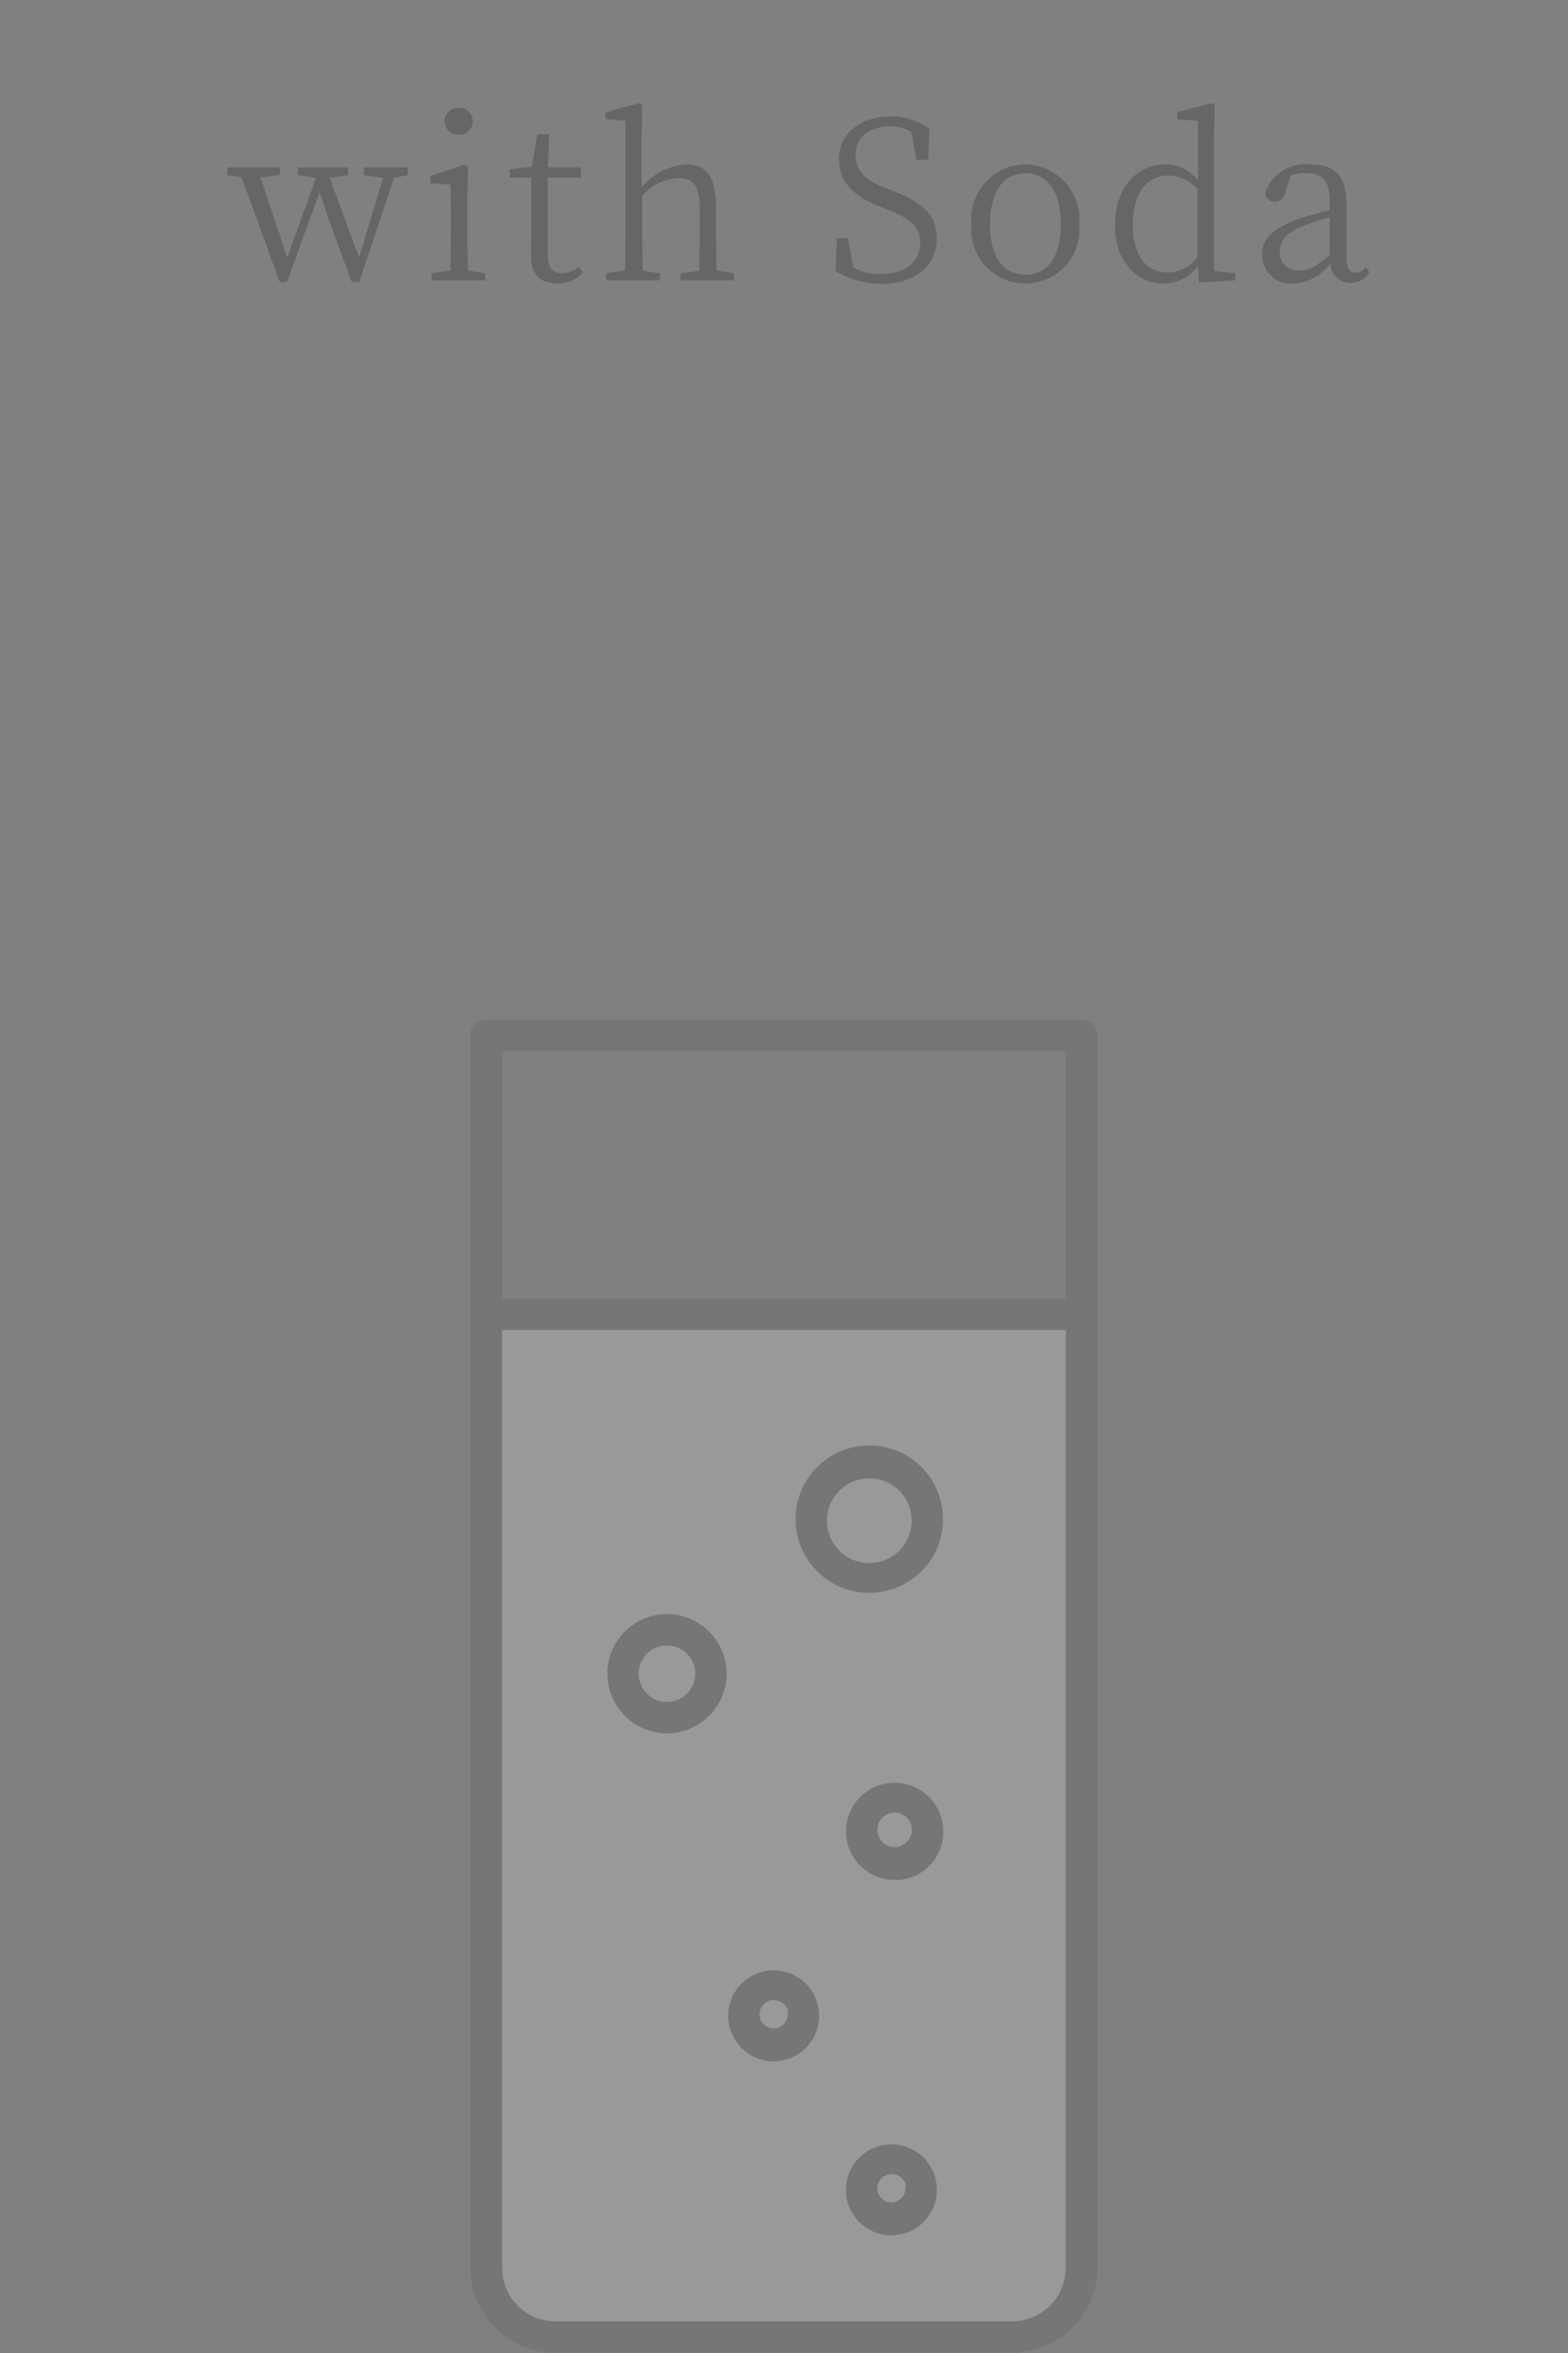 <svg xmlns="http://www.w3.org/2000/svg" xmlns:xlink="http://www.w3.org/1999/xlink" width="100" height="150" viewBox="0 0 100 150"><rect x="0" y="0" width="100" height="150" fill="#808080" stroke="none"/><defs><clipPath id="b"><rect width="100" height="150"/></clipPath></defs><g id="a" clip-path="url(#b)"><g transform="translate(-517.3 -1159.9)" opacity="0.2"><path d="M586.3,1243.6v60.5a4.469,4.469,0,0,1-4.459,4.4H552.759a4.469,4.469,0,0,1-4.459-4.4v-60.5Z" transform="translate(0 0.4)" fill="#fff"/><path d="M586.287,1224.9H548.313a.953.953,0,0,0-1.013,1v78.57a5.424,5.424,0,0,0,5.468,5.426h29.063a5.555,5.555,0,0,0,3.848-1.608,5.469,5.469,0,0,0,1.62-3.818V1225.9A1.011,1.011,0,0,0,586.287,1224.9Zm-1.013,2.009v15.774H549.325v-15.774Zm-1.013,79.976a3.55,3.55,0,0,1-2.43,1H552.768a3.4,3.4,0,0,1-3.443-3.416v-59.781h35.949v59.781A3.494,3.494,0,0,1,584.262,1306.886Z" fill="#505050"/><path d="M572.1,1272.3a4.7,4.7,0,1,1,4.7-4.7A4.695,4.695,0,0,1,572.1,1272.3Zm0-7.3a2.7,2.7,0,1,0,2.7,2.7A2.689,2.689,0,0,0,572.1,1265Z" transform="translate(0.639 -10.856)" fill="#505050"/><path d="M559.7,1281.2a3.8,3.8,0,1,1,3.8-3.8A3.8,3.8,0,0,1,559.7,1281.2Zm0-5.6a1.8,1.8,0,1,0,1.8,1.8A1.793,1.793,0,0,0,559.7,1275.6Z" transform="translate(0.135 -10.804)" fill="#505050"/><path d="M574,1290.5a3.1,3.1,0,1,1,3.1-3.1A3.052,3.052,0,0,1,574,1290.5Zm0-4.3a1.1,1.1,0,1,0,1.1,1.1A1.11,1.11,0,0,0,574,1286.2Z" transform="translate(0.354 -10.753)" fill="#505050"/><path d="M565.8,1302a2.9,2.9,0,1,1,2.9-2.9A2.9,2.9,0,0,1,565.8,1302Zm0-3.9a.9.9,0,1,0,.9.9C566.8,1298.5,566.3,1298.1,565.8,1298.1Z" transform="translate(0.84 -10.694)" fill="#505050"/><path d="M565.8,1302a2.9,2.9,0,1,1,2.9-2.9A2.9,2.9,0,0,1,565.8,1302Zm0-3.9a.9.9,0,1,0,.9.9C566.8,1298.5,566.3,1298.1,565.8,1298.1Z" transform="translate(8.35 0.4)" fill="#505050"/></g><path d="M-25-7.2h-2.786v.49l1.218.182L-28.1-1.456l-1.876-5.082,1.176-.168V-7.2h-3.206v.49l1.162.168-1.834,5.082-1.708-5.1,1.232-.154V-7.2h-3.346v.49l.91.14L-33.159.1h.462l2.086-5.726c.378,1.19.84,2.52,2.044,5.726h.476l2.212-6.636L-25-6.706Zm3.248-2.086a.85.85,0,0,0,.9-.854.842.842,0,0,0-.9-.854.838.838,0,0,0-.882.854A.847.847,0,0,0-21.749-9.282Zm.588,8.652c-.014-.77-.028-1.848-.028-2.562V-5.25l.042-1.988-.21-.14-2.2.728v.462l1.288.084c.028.7.028,1.26.028,2.128v.784c0,.714-.014,1.792-.028,2.562l-1.2.182V0h3.416V-.448Zm7.07-.224a1.754,1.754,0,0,1-1.064.406c-.574,0-.91-.35-.91-1.176V-6.552h2.114V-7.2h-2.1l.084-2.114h-.77l-.336,2.072L-18.5-7.07v.518h1.372v3.766c0,.546-.014.868-.014,1.218,0,1.19.588,1.764,1.652,1.764a2.15,2.15,0,0,0,1.68-.7ZM-5.3-.63c-.014-.77-.028-1.834-.028-2.562V-4.648c0-1.988-.644-2.744-1.918-2.744a4.085,4.085,0,0,0-2.842,1.47V-9.016l.056-2.156-.21-.126-2.142.588v.434l1.274.112v6.972c0,.714-.014,1.792-.028,2.562l-1.2.182V0h3.43V-.448l-1.106-.168c-.014-.784-.028-1.862-.028-2.576V-5.4a3.261,3.261,0,0,1,2.324-1.12c.91,0,1.344.476,1.344,1.932v1.4c0,.728-.014,1.792-.028,2.576L-7.6-.448V0h3.416V-.448ZM5.341-5.936C4.221-6.37,3.563-6.972,3.563-7.994c0-1.2.938-1.82,2.212-1.82a2.444,2.444,0,0,1,1.344.35l.336,1.778H8.2l.07-1.96a3.963,3.963,0,0,0-2.464-.8c-1.848,0-3.3.994-3.3,2.744,0,1.47.994,2.352,2.562,2.982l.574.224c1.456.588,2.044,1.092,2.044,2.1,0,1.3-1.022,1.988-2.548,1.988A3.122,3.122,0,0,1,3.409-.84L3.073-2.688H2.359l-.07,2.1A5.644,5.644,0,0,0,5.2.224c2.044,0,3.542-1.078,3.542-2.856,0-1.414-.728-2.254-2.8-3.08ZM14.4.2a3.44,3.44,0,0,0,3.43-3.766A3.5,3.5,0,0,0,14.4-7.392,3.485,3.485,0,0,0,10.955-3.57,3.443,3.443,0,0,0,14.4.2Zm0-.56c-1.414,0-2.254-1.106-2.254-3.206s.84-3.262,2.254-3.262,2.254,1.176,2.254,3.262S15.8-.364,14.4-.364Zm10.962-1.12a2.333,2.333,0,0,1-1.876.98c-1.274,0-2.24-.938-2.24-3.052,0-2.212,1.05-3.136,2.282-3.136a2.612,2.612,0,0,1,1.834.868ZM26.425-.6V-9.03l.042-2.142-.2-.126-2.184.588v.434l1.316.112V-6.37a2.589,2.589,0,0,0-2.044-1.022c-1.876,0-3.248,1.512-3.248,3.864C20.111-1.344,21.371.2,23.2.2a2.637,2.637,0,0,0,2.184-1.12L25.473.14l2.3-.14V-.448ZM33.8-1.6c-.9.714-1.3.966-1.89.966a1.139,1.139,0,0,1-1.288-1.218c0-.56.252-1.148,1.61-1.666a14.978,14.978,0,0,1,1.568-.5Zm2.3.77a.819.819,0,0,1-.63.336c-.378,0-.6-.252-.6-1.064V-4.872c0-1.82-.756-2.52-2.31-2.52a2.693,2.693,0,0,0-2.87,1.834.562.562,0,0,0,.616.532c.364,0,.574-.21.686-.616L31.3-6.678a2.9,2.9,0,0,1,.98-.154c1.064,0,1.526.378,1.526,1.918v.448c-.644.14-1.316.336-1.862.5-1.9.686-2.45,1.372-2.45,2.31A1.824,1.824,0,0,0,31.507.2a3.09,3.09,0,0,0,2.324-1.274A1.291,1.291,0,0,0,35.119.168a1.373,1.373,0,0,0,1.218-.7Z" transform="translate(51 17.872)" opacity="0.2"/></g></svg>